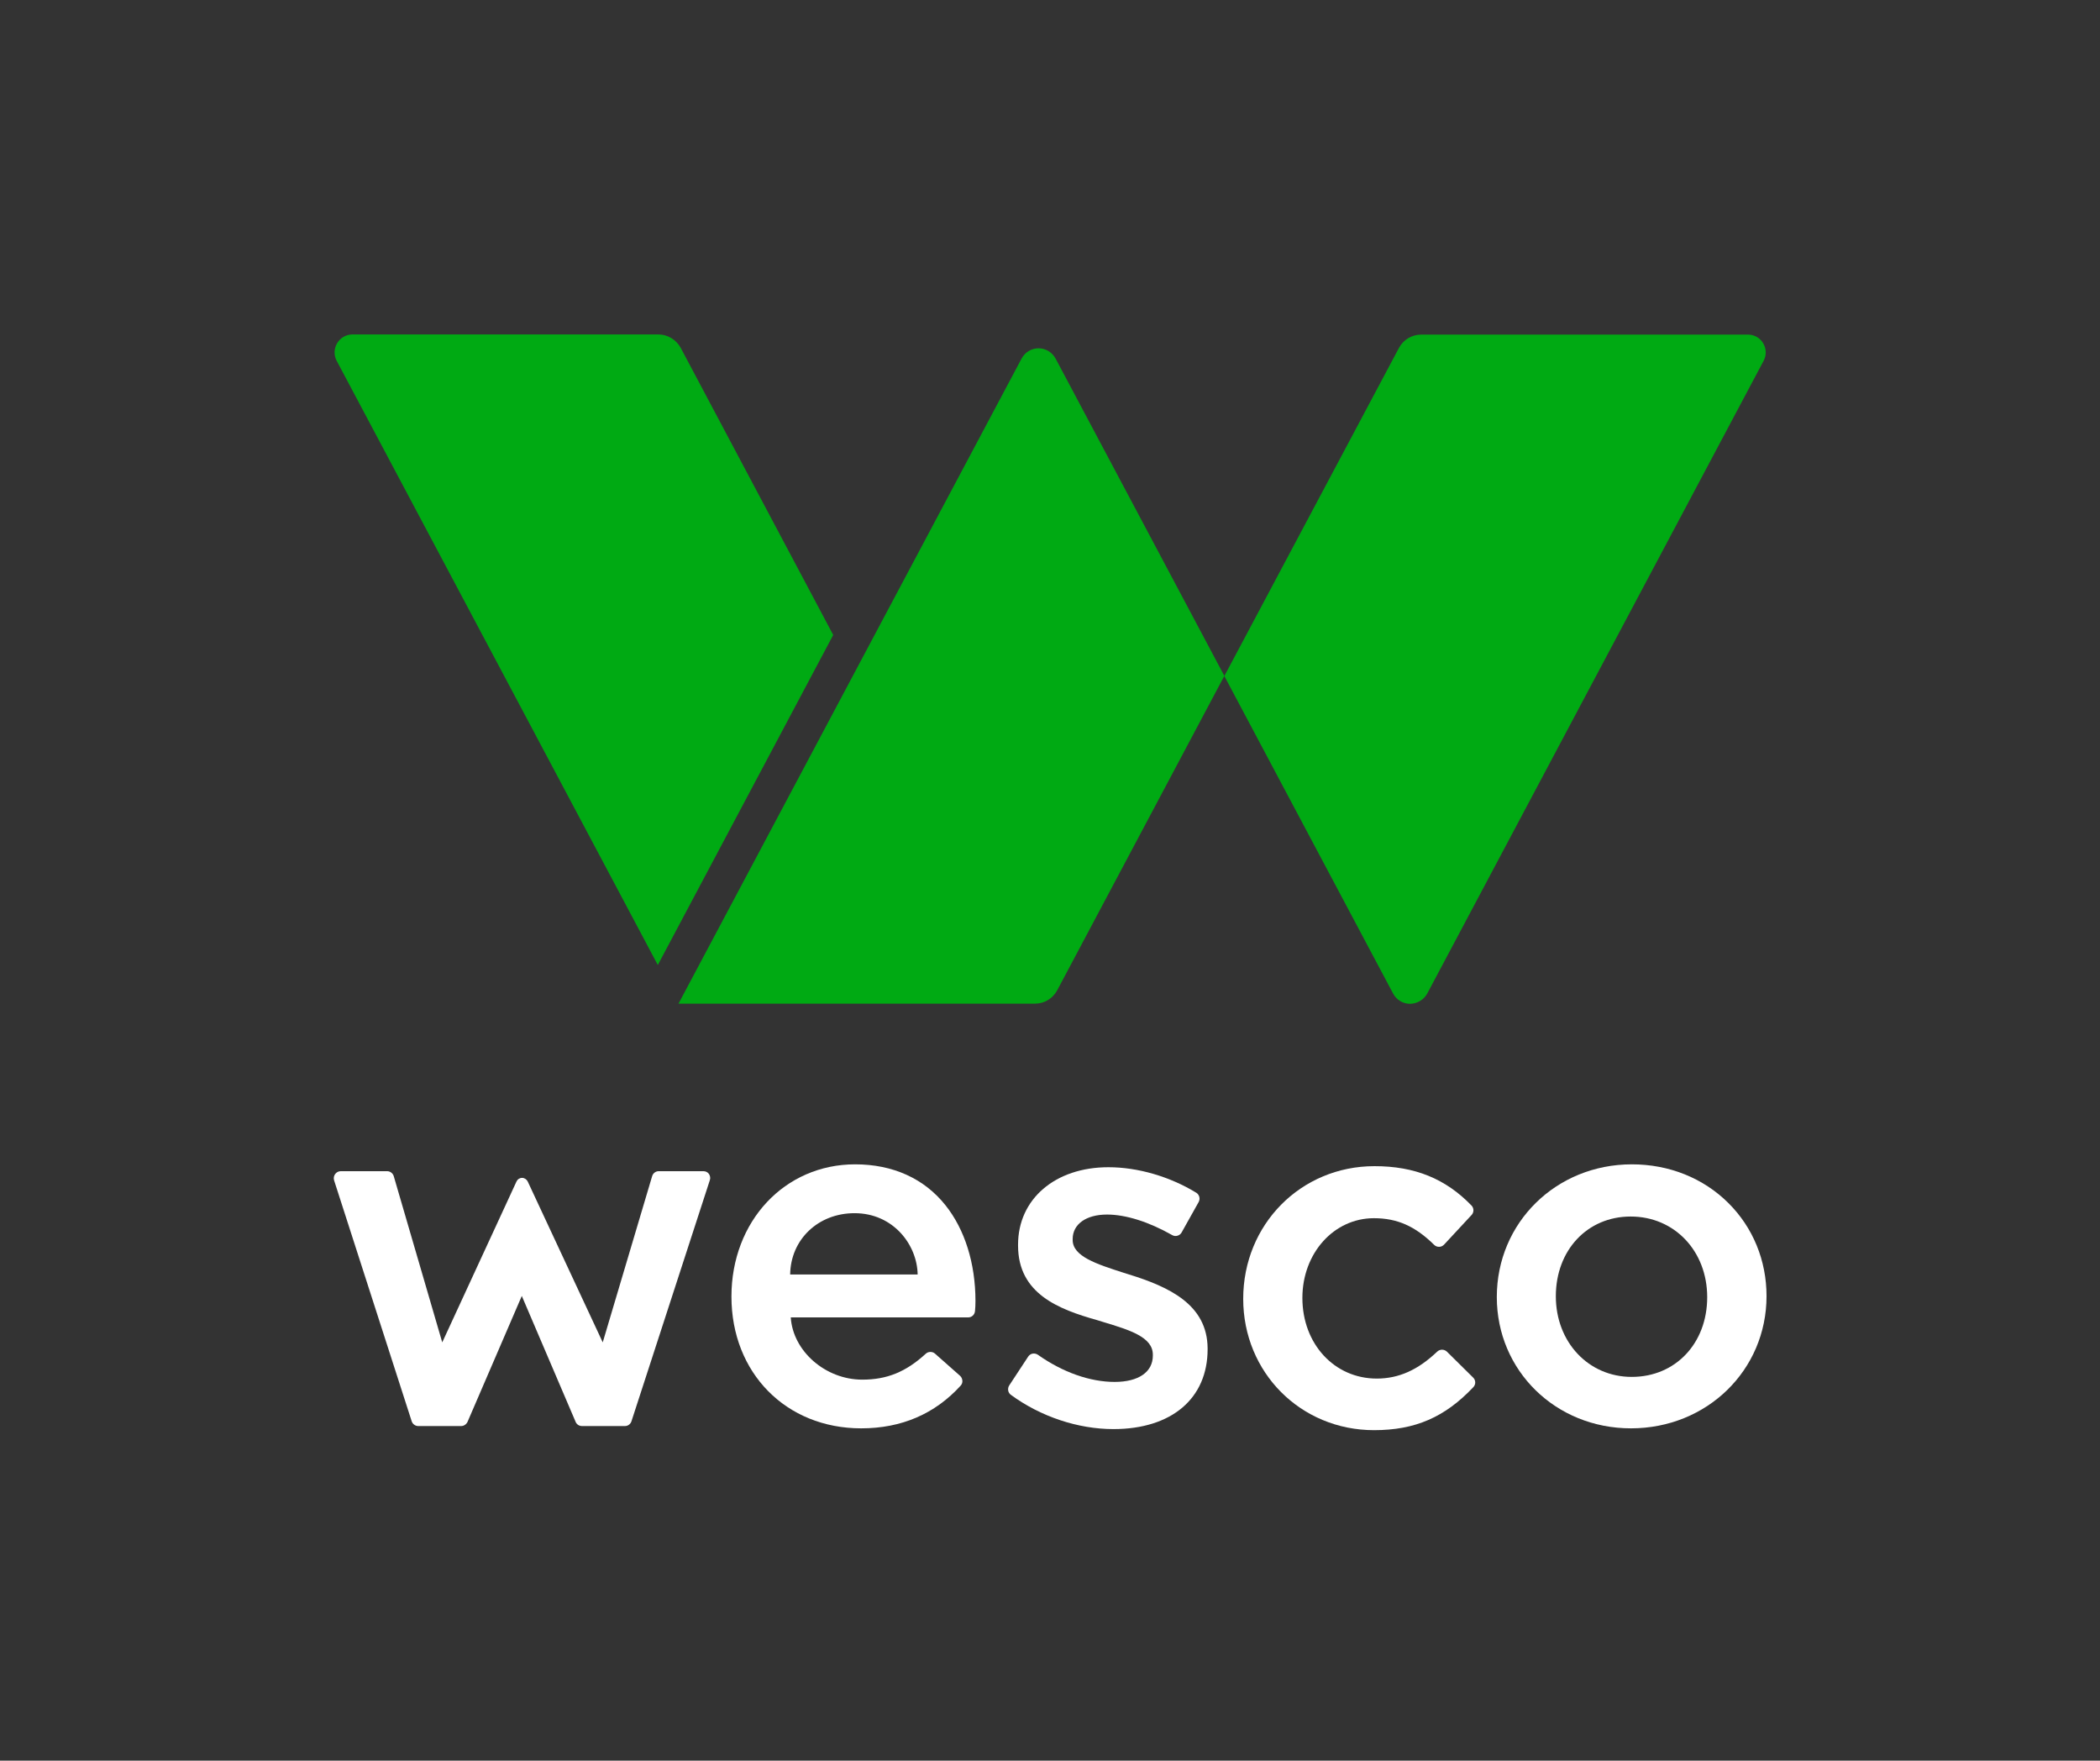<?xml version="1.0" encoding="UTF-8"?> <svg xmlns="http://www.w3.org/2000/svg" xmlns:xlink="http://www.w3.org/1999/xlink" version="1.1" id="Layer_1" x="0px" y="0px" viewBox="0 0 1380.4 1157.1" style="enable-background:new 0 0 1380.4 1157.1;" xml:space="preserve"><rect x="0" y="0" width="1380.4" height="1157.1" fill="#333333" stroke="none"/> <style type="text/css"> .st0{fill:#FFFFFF;} .st1{fill:#00AA13;} </style> <g> <g> <g> <path class="st0" d="M562.1,765.2c-46.3,0-81.3,37.4-81.3,86.9c0,50.2,35.9,86.6,85.3,86.6c26.5,0,48.5-9.5,65.4-28.1 c0.8-0.9,1.2-2,1.1-3.2c-0.1-1.2-0.6-2.4-1.5-3.2l-16.5-14.6c-1.7-1.5-4.4-1.5-6.1,0.1c-13.1,12-25.6,17-41.7,17 c-24.2,0-45.6-18.7-47-40.9h116.6c2.4,0,4.3-1.8,4.5-4.2c0.2-2,0.3-4.3,0.3-6.6c0-24.7-7-47-19.7-62.9 C607.5,774.5,586.9,765.2,562.1,765.2z M603.2,837.6h-83.8c0.3-23,18.4-40.3,42.3-40.3C587.2,797.3,602.9,818.1,603.2,837.6z"></path> <path class="st0" d="M741.9,837.5l-3.2-1c-18-5.8-33.6-10.8-33.6-21.6v-0.6c0-9.8,8.9-16.1,22.6-16.1c12.3,0,27.5,4.8,42.8,13.5 c1.1,0.6,2.3,0.8,3.5,0.4c1.2-0.3,2.1-1.1,2.7-2.1l11.2-20c1.2-2.2,0.5-4.8-1.5-6.1c-17.5-10.7-38.5-16.8-57.8-16.8 c-35,0-59.4,20.9-59.4,50.9v0.6c0,31.7,26.8,41.9,52,49l3.9,1.2c17.5,5.3,32.7,9.9,32.7,21.5v0.6c0,10.8-9.4,17.3-25.1,17.3 c-16.2,0-34.1-6.3-50.4-17.8c-1-0.7-2.3-1-3.5-0.8c-1.2,0.2-2.2,0.9-2.9,1.9l-12.5,19c-1.3,2-0.9,4.8,1.1,6.2 c19.5,14.3,44.1,22.5,67.4,22.5c38.2,0,61.9-20.1,61.9-52.5v-0.6C793.6,857.5,768.8,845.8,741.9,837.5z"></path> <path class="st0" d="M951.1,888.3c-1.8-1.7-4.6-1.7-6.4,0C932.1,900.3,919.5,906,905,906c-27.9,0-48.9-22.8-48.9-53 c0-29.4,20.7-52.4,47-52.4c15.3,0,27.1,5.2,39.6,17.5c0.9,0.9,2,1.3,3.2,1.3c0,0,0.1,0,0.1,0c1.2,0,2.3-0.5,3.2-1.4l18.1-19.5 c1.7-1.8,1.6-4.5,0-6.2c-17.1-17.7-37.4-25.9-63.8-25.9c-48.4,0-86.3,38.3-86.3,87.2c0,48.4,37.8,86.3,86,86.3 c27,0,46.6-8.5,65.3-28.3c1.7-1.8,1.6-4.6-0.2-6.3L951.1,888.3z"></path> <path class="st0" d="M1072.7,765.2c-49.8,0-88.8,38.3-88.8,87.2c0,48.4,38.7,86.3,88.2,86.3c49.9,0,89.1-38.2,89.1-86.9 c0-23.4-8.9-45.1-25.1-61.2C1119.6,774.2,1097.1,765.2,1072.7,765.2z M1122.2,852.5c0,30.3-20.8,52.4-49.6,52.4 c-28.4,0-49.9-22.8-49.9-53c0-30.3,20.7-52.4,49.2-52.4C1100.7,799.5,1122.2,822.2,1122.2,852.5z"></path> <path class="st0" d="M462.4,769.7H433c-2,0-3.7,1.3-4.3,3.2l-32.5,109.3l-49.3-105.7c-0.7-1.4-2.1-2.4-3.7-2.4l0,0 c-1.6,0-3,0.9-3.7,2.4l-48.8,105.7l-31.9-109.3c-0.6-1.9-2.4-3.2-4.3-3.2H224c-1.5,0-2.8,0.7-3.7,1.9s-1.1,2.7-0.7,4.1L270.6,934 c0.6,1.9,2.4,3.2,4.3,3.2h28.2c1.8,0,3.4-1.1,4.2-2.7l35.7-82.8l35.4,82.8c0.7,1.7,2.4,2.7,4.2,2.7h28.2c2,0,3.7-1.3,4.3-3.2 l51.5-158.4c0.5-1.4,0.2-2.9-0.6-4.1C465.2,770.4,463.9,769.7,462.4,769.7z"></path> </g> <g> <path class="st1" d="M938.2,652.9l221.1-415.8c4.1-7.8-1.5-17.2-10.3-17.2H934.2c-6.2,0-11.8,3.4-14.7,8.9L804.8,444.3 l110.9,208.6c2.2,4.2,6.5,6.8,11.2,6.8h0C931.7,659.6,936,657,938.2,652.9z"></path> <path class="st1" d="M221.3,237.1l211.1,397.1l115.3-216.9L447.5,228.7c-2.9-5.4-8.6-8.9-14.7-8.9H231.6 C222.8,219.9,217.2,229.3,221.3,237.1z"></path> <path class="st1" d="M446,659.6h234.3c6.2,0,11.8-3.4,14.7-8.9l109.8-206.5L693.9,235.7c-2.2-4.1-6.5-6.8-11.2-6.8l0,0 c-4.7,0-9,2.6-11.2,6.8L446,659.6z"></path> </g> </g> </g> </svg> 